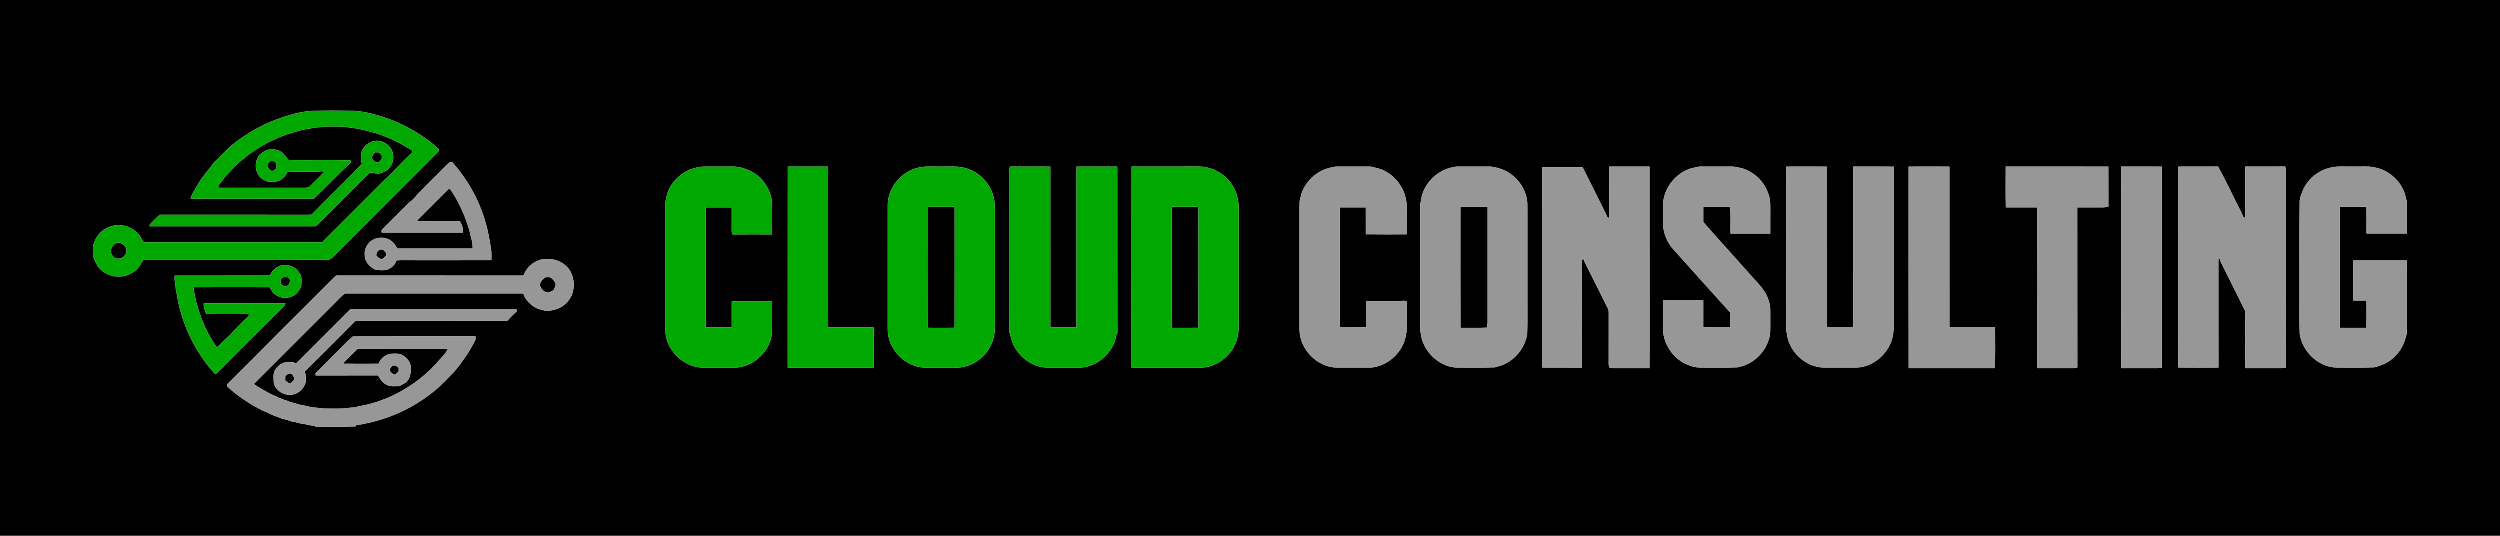 <?xml version="1.0" encoding="UTF-8" ?>
<!DOCTYPE svg PUBLIC "-//W3C//DTD SVG 1.1//EN" "http://www.w3.org/Graphics/SVG/1.1/DTD/svg11.dtd">
<svg width="2800pt" height="600pt" viewBox="0 0 2800 600" version="1.1" xmlns="http://www.w3.org/2000/svg">
<g id="#000000ff">
<path fill="#000000" opacity="1.00" d=" M 0.00 0.00 L 2800.00 0.00 L 2800.00 600.00 L 0.00 600.00 L 0.00 0.00 M 308.38 134.32 C 292.52 140.44 277.59 148.90 264.08 159.20 C 255.08 166.07 247.45 174.47 239.46 182.44 C 233.70 190.28 226.95 197.42 222.06 205.89 C 218.96 211.27 215.42 216.49 213.40 222.41 C 219.25 222.69 225.10 222.52 230.95 222.56 C 271.15 222.50 311.34 222.63 351.54 222.47 C 365.41 209.14 378.68 195.20 392.67 181.99 C 392.65 181.38 392.62 180.16 392.60 179.56 C 369.48 178.89 346.33 179.62 323.22 179.21 C 320.02 176.38 318.34 171.85 314.32 169.83 C 310.00 166.92 304.58 167.25 299.66 167.77 C 295.40 169.67 290.74 172.07 288.79 176.59 C 285.78 182.04 285.77 188.97 288.72 194.45 C 290.65 198.86 295.07 201.44 299.34 203.19 C 302.54 203.80 305.88 203.64 309.12 203.35 C 314.82 202.20 319.44 197.79 321.89 192.63 C 324.79 191.18 327.93 192.50 330.98 192.34 C 338.98 192.24 346.99 192.36 354.99 192.29 C 357.71 192.33 360.76 190.74 363.13 192.75 C 357.83 197.93 352.74 203.33 347.38 208.45 C 344.95 211.07 341.17 210.30 337.99 210.39 C 306.83 210.36 275.68 210.30 244.53 210.41 C 244.42 209.49 244.39 208.58 244.44 207.66 C 246.40 205.25 248.59 203.02 250.24 200.36 C 252.43 196.91 255.77 194.48 258.35 191.37 C 264.35 183.66 272.41 177.95 280.00 171.94 C 296.56 159.95 315.47 151.19 335.33 146.32 C 339.87 144.52 344.83 144.68 349.50 143.38 C 352.91 142.42 356.49 142.72 359.98 142.29 C 366.57 141.00 373.30 141.89 379.96 141.59 C 391.49 142.48 403.07 143.97 414.21 147.21 C 430.62 151.27 445.99 158.68 460.23 167.69 C 461.66 168.39 462.08 169.48 461.49 170.98 C 454.79 177.44 448.19 184.04 441.70 190.71 C 439.00 194.33 435.48 197.14 432.15 200.14 C 408.46 223.92 384.64 247.56 360.89 271.28 C 294.90 271.41 228.91 271.41 162.93 271.35 C 161.51 271.49 160.14 270.74 159.50 269.49 C 157.83 266.84 156.66 263.83 154.43 261.57 C 150.55 257.25 145.22 254.48 139.69 252.89 C 137.14 252.52 134.56 252.46 132.03 251.94 C 126.41 252.46 120.97 254.27 116.20 257.29 C 108.59 262.96 103.20 272.36 104.17 282.05 C 103.78 287.54 106.44 292.50 109.00 297.15 C 112.68 303.44 119.51 307.03 126.24 309.17 C 130.38 309.75 134.66 309.66 138.82 309.24 C 144.10 307.66 149.41 305.38 153.33 301.37 C 156.46 298.27 158.26 294.19 160.71 290.60 C 229.47 290.69 298.23 290.58 366.99 290.65 C 369.68 291.10 371.59 289.06 373.32 287.35 C 412.61 247.94 452.07 208.67 491.30 169.24 C 491.41 168.77 491.62 167.83 491.73 167.36 C 475.50 152.22 455.89 141.01 435.20 133.15 C 423.18 128.86 410.78 125.40 398.04 124.21 C 381.33 123.88 364.60 123.88 347.89 124.23 C 334.30 125.55 321.12 129.53 308.38 134.32 M 404.44 172.96 C 404.45 176.41 403.74 180.17 405.63 183.28 C 387.08 202.66 367.67 221.23 348.99 240.48 C 345.65 240.67 342.32 240.65 338.99 240.62 C 285.67 240.62 232.36 240.65 179.04 240.59 C 175.00 243.99 171.41 247.86 167.66 251.57 C 167.65 252.02 167.64 252.92 167.63 253.37 C 229.66 253.32 291.68 253.36 353.71 253.34 C 373.91 233.47 393.85 213.31 413.86 193.24 C 417.91 193.23 421.89 195.06 425.92 193.97 C 430.17 192.81 434.24 190.49 436.96 186.97 C 440.16 182.61 441.13 176.86 439.89 171.63 C 438.67 165.96 434.16 161.39 428.95 159.14 C 418.98 154.46 405.64 162.04 404.44 172.96 M 503.96 181.60 C 500.03 184.76 496.70 188.60 493.08 192.09 C 484.46 200.80 475.65 209.33 467.15 218.15 C 464.67 221.65 461.48 224.47 458.12 227.08 C 447.86 237.22 437.76 247.52 427.47 257.63 C 427.46 258.57 427.46 259.51 427.46 260.46 C 457.83 260.48 488.20 260.35 518.57 260.46 C 518.75 255.96 517.30 251.32 514.84 247.59 C 498.92 247.68 482.99 247.59 467.06 247.65 L 467.86 246.15 C 479.49 234.68 491.05 223.10 502.55 211.48 C 502.94 211.50 503.70 211.53 504.08 211.55 C 513.54 225.04 520.29 240.29 525.17 255.98 C 525.90 258.26 526.40 260.60 526.86 262.95 C 528.31 267.92 529.68 273.09 529.41 278.32 C 501.26 278.39 473.12 278.41 444.97 278.33 C 442.24 273.45 438.28 268.45 432.58 267.08 C 426.08 265.11 418.52 266.80 413.66 271.60 C 410.40 275.23 408.13 280.00 408.55 284.97 C 408.17 292.43 413.76 298.88 420.19 301.84 C 425.06 302.87 430.44 303.07 435.19 301.33 C 439.22 299.43 442.71 295.95 443.95 291.59 C 448.62 291.04 453.32 291.39 458.00 291.31 C 488.76 291.28 519.52 291.41 550.27 291.27 C 550.32 288.18 550.47 285.08 550.29 282.00 C 548.63 269.87 546.53 257.75 542.85 246.05 C 535.64 222.18 522.90 200.01 506.26 181.46 C 505.68 181.50 504.54 181.57 503.96 181.60 M 760.04 197.95 C 750.79 206.20 744.69 218.49 745.32 231.03 C 745.31 276.69 745.31 322.35 745.32 368.00 C 744.32 390.92 765.19 411.79 787.96 411.67 C 799.98 411.64 812.00 411.72 824.01 411.63 C 844.37 410.55 862.44 393.32 864.53 373.06 C 864.81 361.14 864.59 349.22 864.66 337.30 C 849.63 337.42 834.61 337.16 819.59 337.43 C 819.65 347.19 819.62 356.94 819.62 366.69 C 809.85 366.67 800.09 366.68 790.32 366.68 C 790.32 321.85 790.36 277.03 790.30 232.20 C 800.07 232.20 809.84 232.23 819.61 232.18 C 819.64 241.13 819.63 250.09 819.59 259.04 C 819.54 260.31 819.88 261.47 820.61 262.53 C 835.26 262.29 849.92 262.42 864.58 262.46 C 864.77 252.63 864.61 242.78 864.66 232.95 C 865.41 221.73 861.25 210.53 853.97 202.06 C 846.02 192.79 834.09 187.34 821.98 186.58 C 810.97 186.56 799.97 186.61 788.97 186.56 C 778.43 186.99 767.93 190.86 760.04 197.95 M 882.42 186.57 C 882.24 261.59 882.44 336.62 882.31 411.64 C 914.41 411.68 946.50 411.69 978.60 411.64 C 978.45 396.65 978.73 381.66 978.45 366.68 C 961.43 366.67 944.41 366.69 927.39 366.67 C 927.39 306.66 927.44 246.65 927.36 186.64 C 912.38 186.50 897.40 186.64 882.42 186.57 M 1032.73 187.06 C 1012.14 189.53 994.84 208.14 994.34 228.93 C 994.27 275.28 994.31 321.63 994.31 367.98 C 993.71 391.08 1014.80 412.48 1038.01 411.67 C 1048.33 411.66 1058.66 411.66 1068.99 411.67 C 1085.48 412.49 1101.65 402.48 1109.07 387.86 C 1113.49 379.69 1114.55 370.20 1114.33 361.05 C 1114.32 321.05 1114.33 281.05 1114.33 241.05 C 1114.52 231.76 1114.21 222.10 1110.30 213.49 C 1105.50 202.19 1095.74 193.20 1084.15 189.21 C 1073.52 185.26 1062.07 186.92 1051.00 186.58 C 1044.91 186.81 1038.76 186.06 1032.73 187.06 M 1130.74 188.12 C 1130.58 250.04 1130.97 311.98 1130.54 373.89 C 1130.78 373.04 1131.04 372.21 1131.31 371.37 C 1132.51 392.32 1151.03 410.57 1171.95 411.63 C 1181.95 411.72 1191.96 411.63 1201.97 411.67 C 1207.03 411.61 1212.20 412.00 1217.14 410.59 C 1235.00 406.30 1249.53 389.98 1250.64 371.48 C 1250.87 372.29 1251.12 373.11 1251.39 373.93 C 1251.16 311.51 1251.39 249.09 1251.28 186.67 C 1236.08 186.51 1220.87 186.55 1205.68 186.65 C 1205.65 246.66 1205.68 306.67 1205.66 366.68 C 1195.87 366.68 1186.09 366.68 1176.31 366.68 C 1176.30 306.68 1176.36 246.67 1176.28 186.66 C 1162.17 186.46 1148.05 186.67 1133.94 186.55 C 1132.72 186.56 1130.60 186.30 1130.74 188.12 M 1267.43 186.57 C 1267.26 261.60 1267.47 336.62 1267.33 411.65 C 1292.22 411.69 1317.12 411.65 1342.01 411.67 C 1358.75 412.53 1375.13 402.18 1382.41 387.23 C 1386.22 379.79 1387.57 371.30 1387.34 363.00 C 1387.31 322.32 1387.34 281.64 1387.33 240.95 C 1387.68 231.18 1387.18 221.02 1382.68 212.13 C 1375.64 196.58 1358.92 186.49 1341.99 186.55 C 1317.13 186.61 1292.28 186.58 1267.43 186.57 M 1457.68 216.86 C 1457.57 217.40 1457.35 218.49 1457.24 219.03 C 1455.75 222.83 1455.43 226.98 1455.46 231.02 C 1455.47 273.67 1455.46 316.32 1455.46 358.97 C 1455.59 365.86 1454.80 372.95 1457.11 379.59 C 1462.16 398.13 1480.59 412.50 1499.99 411.67 C 1511.32 411.65 1522.66 411.71 1534.00 411.64 C 1537.08 411.71 1540.10 410.97 1543.07 410.21 C 1559.44 405.51 1572.63 390.87 1574.79 373.87 C 1575.19 372.60 1575.40 371.29 1575.42 369.96 C 1575.46 359.18 1575.38 348.40 1575.46 337.62 C 1574.31 337.34 1573.17 337.06 1572.06 336.79 C 1570.72 337.14 1569.39 337.32 1568.06 337.35 C 1555.48 337.30 1542.91 337.32 1530.35 337.34 C 1530.41 347.08 1530.31 356.82 1530.42 366.56 C 1520.43 366.80 1510.45 366.65 1500.47 366.64 C 1500.49 321.84 1500.53 277.04 1500.45 232.25 C 1510.22 232.14 1520.00 232.25 1529.78 232.19 C 1529.78 242.22 1529.74 252.24 1529.79 262.27 C 1544.98 262.56 1560.18 262.38 1575.37 262.37 C 1575.51 251.91 1575.38 241.45 1575.44 230.99 C 1575.22 213.23 1563.64 196.37 1547.15 189.77 C 1544.08 188.74 1540.97 187.85 1537.80 187.27 C 1535.28 186.38 1532.59 186.61 1530.00 186.57 C 1520.01 186.59 1510.03 186.59 1500.05 186.57 C 1497.73 186.59 1495.36 186.43 1493.18 187.28 C 1477.00 189.50 1463.00 201.49 1457.68 216.86 M 1625.08 187.78 C 1607.39 192.05 1592.97 207.92 1591.29 226.16 C 1590.25 228.63 1590.68 231.36 1590.62 233.97 C 1590.62 277.64 1590.63 321.32 1590.61 365.00 C 1590.66 367.61 1590.30 370.33 1591.27 372.84 C 1593.00 390.18 1606.29 405.26 1622.84 410.26 C 1626.49 411.14 1630.20 411.86 1633.99 411.66 C 1647.38 411.50 1660.79 412.04 1674.16 411.34 C 1677.75 410.23 1681.48 409.52 1684.87 407.79 C 1696.69 402.43 1705.78 391.61 1709.27 379.13 C 1709.53 377.77 1709.86 376.42 1710.30 375.11 C 1711.02 360.09 1710.44 345.03 1710.63 330.00 C 1710.63 298.99 1710.62 267.99 1710.63 236.99 C 1710.56 231.23 1711.02 225.36 1709.30 219.77 C 1704.95 202.98 1690.06 189.55 1672.84 187.27 C 1671.26 186.70 1669.60 186.55 1667.98 186.58 C 1656.99 186.58 1646.01 186.60 1635.03 186.57 C 1632.72 186.59 1630.35 186.45 1628.19 187.33 C 1627.13 187.48 1626.10 187.63 1625.08 187.78 M 1802.44 186.58 C 1802.36 205.74 1802.31 224.89 1802.47 244.05 C 1799.28 244.15 1799.42 240.68 1798.14 238.69 C 1789.55 221.53 1781.08 204.31 1772.40 187.20 C 1757.39 187.20 1742.39 187.12 1727.39 187.24 C 1727.50 262.03 1727.47 336.83 1727.41 411.62 C 1742.18 411.75 1756.95 411.60 1771.73 411.70 C 1771.87 370.44 1771.48 329.16 1771.92 287.91 C 1772.07 288.61 1772.36 289.99 1772.51 290.68 C 1772.93 290.63 1773.77 290.53 1774.19 290.48 C 1774.30 291.12 1774.52 292.40 1774.62 293.04 C 1783.61 310.66 1792.27 328.46 1801.19 346.13 C 1801.85 347.63 1801.74 349.32 1801.82 350.94 C 1801.75 367.96 1801.81 384.98 1801.79 402.00 C 1801.80 405.18 1801.47 408.43 1802.39 411.53 C 1803.90 411.89 1805.41 412.29 1807.03 412.27 C 1820.46 412.23 1833.89 412.27 1847.33 412.24 C 1847.62 394.83 1847.36 377.40 1847.45 359.98 C 1847.42 302.19 1847.50 244.41 1847.41 186.62 C 1832.42 186.53 1817.43 186.61 1802.44 186.58 M 1893.72 188.74 C 1876.06 194.26 1862.99 211.52 1862.54 230.02 C 1862.55 236.68 1862.55 243.34 1862.54 250.01 C 1862.57 252.28 1862.35 254.65 1863.27 256.80 C 1864.75 265.49 1868.88 273.69 1874.96 280.07 C 1895.80 303.33 1916.66 326.57 1937.64 349.71 C 1937.61 355.37 1937.62 361.03 1937.63 366.69 C 1927.61 366.61 1917.58 366.79 1907.57 366.59 C 1907.60 356.55 1907.58 346.50 1907.59 336.46 C 1892.57 336.43 1877.56 336.39 1862.55 336.48 C 1862.54 347.33 1862.55 358.17 1862.54 369.02 C 1863.37 386.26 1874.70 402.87 1891.11 408.80 C 1896.40 411.19 1902.26 411.88 1908.02 411.67 C 1920.72 411.49 1933.45 412.05 1946.15 411.33 C 1948.01 410.76 1949.93 410.31 1951.86 409.81 C 1967.45 404.99 1979.25 391.06 1982.30 375.14 C 1982.91 368.45 1982.56 361.73 1982.67 355.03 C 1982.54 349.32 1983.17 343.45 1981.24 337.95 C 1978.63 327.56 1971.20 319.50 1964.03 311.95 C 1945.33 290.76 1926.20 269.96 1907.61 248.69 C 1907.57 243.00 1907.55 237.31 1907.63 231.62 C 1917.54 231.52 1927.46 231.64 1937.38 231.55 C 1939.15 241.42 1937.73 251.57 1938.23 261.55 C 1953.03 261.50 1967.83 261.51 1982.64 261.55 C 1982.69 255.06 1982.64 248.57 1982.66 242.08 C 1982.52 233.04 1983.61 223.62 1979.77 215.13 C 1975.20 202.65 1964.50 193.05 1952.03 188.77 C 1947.42 187.75 1942.80 186.35 1938.05 186.56 C 1928.36 186.60 1918.67 186.58 1908.99 186.58 C 1906.04 186.61 1903.02 186.34 1900.19 187.25 C 1898.01 187.69 1895.86 188.20 1893.72 188.74 M 2000.65 186.65 C 2000.60 246.09 2000.65 305.53 2000.62 364.98 C 2000.66 367.60 2000.30 370.33 2001.25 372.85 C 2003.13 393.30 2021.54 410.78 2042.06 411.64 C 2054.70 411.68 2067.35 411.71 2079.99 411.62 C 2101.45 410.40 2120.01 391.17 2120.67 369.72 C 2121.76 365.92 2120.98 361.92 2121.21 358.03 C 2121.21 300.93 2121.23 243.83 2121.20 186.74 C 2105.99 186.40 2090.77 186.65 2075.56 186.61 C 2075.52 246.63 2075.55 306.65 2075.55 366.67 C 2065.78 366.70 2056.02 366.64 2046.26 366.70 C 2046.24 306.70 2046.26 246.70 2046.25 186.71 C 2031.05 186.46 2015.84 186.58 2000.65 186.65 M 2137.70 186.67 C 2137.70 261.85 2137.58 337.03 2137.76 412.21 C 2169.95 412.31 2202.15 412.23 2234.35 412.24 C 2234.60 397.07 2234.50 381.88 2234.41 366.70 C 2217.37 366.66 2200.34 366.66 2183.31 366.70 C 2183.30 306.69 2183.32 246.68 2183.30 186.67 C 2168.10 186.52 2152.90 186.53 2137.70 186.67 M 2246.49 186.56 C 2246.47 201.78 2246.14 217.02 2246.66 232.22 C 2258.27 232.21 2269.89 232.16 2281.52 232.25 C 2281.50 292.26 2281.29 352.27 2281.62 412.27 C 2295.07 412.23 2308.53 412.24 2321.99 412.27 C 2323.52 412.34 2325.10 412.05 2326.56 411.43 C 2326.38 351.70 2326.60 291.97 2326.45 232.25 C 2332.95 232.15 2339.46 232.23 2345.98 232.21 C 2351.09 231.99 2356.37 232.88 2361.34 231.26 C 2361.24 216.40 2361.35 201.54 2361.29 186.68 C 2323.02 186.43 2284.75 186.68 2246.49 186.56 M 2375.66 186.62 C 2375.66 261.83 2375.52 337.03 2375.72 412.24 C 2390.87 412.23 2406.02 412.34 2421.17 412.18 C 2421.25 337.02 2421.18 261.86 2421.20 186.70 C 2406.02 186.45 2390.83 186.60 2375.66 186.62 M 2439.68 186.64 C 2439.59 261.61 2439.74 336.59 2439.60 411.56 C 2454.59 411.78 2469.59 411.65 2484.59 411.63 C 2484.52 370.87 2484.61 330.11 2484.54 289.36 C 2484.96 289.47 2485.78 289.68 2486.19 289.79 C 2486.32 290.35 2486.57 291.49 2486.69 292.05 C 2495.87 310.69 2505.29 329.22 2514.42 347.87 C 2514.95 369.30 2514.35 390.78 2514.71 412.23 C 2529.86 412.23 2545.02 412.33 2560.18 412.18 C 2560.30 341.80 2560.20 271.43 2560.23 201.05 C 2560.01 196.22 2560.86 191.24 2559.39 186.54 C 2544.47 186.66 2529.55 186.50 2514.63 186.62 C 2514.66 205.78 2514.48 224.93 2514.73 244.09 C 2511.54 243.72 2511.57 239.99 2510.19 237.84 C 2501.37 220.82 2493.47 203.28 2484.18 186.55 C 2469.34 186.67 2454.51 186.48 2439.68 186.64 M 2589.11 199.02 C 2583.19 204.70 2579.17 212.11 2576.70 219.87 C 2576.47 221.55 2576.29 223.25 2575.69 224.84 C 2575.12 259.55 2575.60 294.28 2575.44 329.01 C 2575.63 344.00 2575.05 359.02 2575.76 374.00 C 2578.77 393.95 2596.57 411.05 2617.00 411.64 C 2631.05 411.51 2645.13 412.06 2659.17 411.32 C 2667.68 409.33 2676.00 405.54 2682.13 399.15 C 2688.72 393.01 2692.93 384.65 2694.78 375.89 C 2696.19 373.18 2695.40 369.95 2695.71 367.02 C 2695.61 341.91 2695.95 316.79 2695.54 291.69 C 2675.57 291.77 2655.61 291.67 2635.65 291.74 C 2635.40 306.67 2635.66 321.61 2635.52 336.55 C 2640.49 336.66 2645.47 336.59 2650.46 336.61 C 2650.52 346.83 2650.66 357.06 2650.38 367.29 C 2640.47 367.27 2630.56 367.28 2620.65 367.28 C 2620.38 322.05 2620.54 276.81 2620.58 231.58 C 2630.53 231.59 2640.50 231.57 2650.46 231.59 C 2650.60 241.55 2650.49 251.52 2650.51 261.48 C 2665.58 261.57 2680.64 261.50 2695.72 261.52 C 2695.61 249.27 2695.97 237.00 2695.48 224.75 C 2694.06 222.34 2694.31 219.35 2693.24 216.79 C 2688.02 201.42 2673.95 189.46 2657.82 187.29 C 2650.69 185.76 2643.23 186.96 2635.98 186.58 C 2628.39 186.97 2620.62 185.76 2613.18 187.28 C 2604.17 188.50 2595.77 192.92 2589.11 199.02 M 602.09 292.21 C 594.72 295.07 589.09 301.29 586.39 308.66 C 516.50 308.57 446.60 308.70 376.70 308.60 C 374.42 310.38 372.39 312.45 370.38 314.53 C 351.38 333.47 332.51 352.54 313.41 371.37 C 293.85 391.16 274.23 410.93 254.42 430.49 C 254.42 431.01 254.42 432.06 254.42 432.59 C 265.92 443.44 279.34 452.12 293.32 459.43 C 299.50 461.60 305.01 465.24 311.35 467.01 C 316.34 469.62 322.12 469.78 327.16 472.22 C 331.26 472.19 334.92 474.35 338.98 474.53 C 340.27 474.65 341.53 474.90 342.78 475.30 C 346.27 476.02 349.77 476.96 353.38 476.75 L 353.18 477.79 C 368.33 477.97 383.50 478.23 398.63 477.47 L 398.09 476.41 C 400.88 475.16 404.04 475.84 406.87 474.75 C 438.32 468.87 468.20 454.43 492.01 433.00 C 497.70 427.32 503.51 421.75 509.01 415.89 C 517.86 405.17 525.92 393.67 532.04 381.16 C 532.93 379.81 532.49 378.17 532.49 376.67 C 486.76 376.81 441.01 376.51 395.29 376.82 C 387.03 383.64 380.00 391.86 372.22 399.24 C 365.86 405.34 359.95 411.94 353.53 417.97 C 353.52 418.79 353.51 419.61 353.51 420.44 C 376.80 420.41 400.11 420.46 423.42 420.38 C 425.84 425.02 429.26 429.68 434.40 431.46 C 438.46 433.25 443.02 432.19 447.31 432.43 C 450.12 430.52 453.66 429.61 455.85 426.88 C 457.45 425.19 458.47 423.07 459.15 420.87 C 459.79 416.74 461.22 412.40 459.48 408.33 C 457.98 402.73 453.23 398.51 447.91 396.59 C 444.30 395.94 440.58 396.03 436.96 396.43 C 431.00 397.48 426.21 401.88 424.04 407.45 C 410.72 407.56 397.39 407.63 384.07 407.41 C 386.36 403.98 389.76 401.53 392.50 398.49 C 395.33 395.89 397.72 392.79 400.83 390.52 C 434.50 390.36 468.19 390.48 501.86 390.46 C 498.74 397.32 492.50 402.09 487.94 407.99 C 473.16 423.87 455.05 436.56 435.18 445.24 C 430.07 447.05 425.15 449.41 419.92 450.83 C 417.63 451.71 415.21 452.16 412.84 452.75 C 408.00 454.43 402.73 454.35 397.97 456.27 C 394.64 456.44 391.30 456.59 388.03 457.35 C 380.05 457.95 372.03 457.67 364.04 457.63 C 359.21 457.76 354.56 456.20 349.73 456.34 C 344.62 455.34 339.66 453.76 334.51 453.05 C 330.25 451.30 325.59 450.84 321.43 448.85 C 315.09 447.26 309.38 443.91 303.33 441.48 C 296.88 437.81 290.17 434.52 284.16 430.11 C 315.02 399.30 345.83 368.44 376.67 337.61 C 379.80 334.49 382.77 331.16 386.38 328.57 C 453.01 328.58 519.63 328.56 586.25 328.58 C 587.41 334.27 591.85 338.31 595.97 342.03 C 599.19 344.42 602.88 346.45 606.95 346.80 C 608.31 347.31 609.69 347.77 611.07 348.25 C 614.42 348.39 617.70 347.56 620.95 346.86 C 631.27 344.47 640.24 335.53 641.88 324.95 C 643.41 319.00 642.33 312.63 640.21 306.96 C 636.70 297.84 627.56 291.72 618.10 290.41 C 612.74 290.51 607.01 289.51 602.09 292.21 M 313.67 297.86 C 308.43 299.52 304.60 303.86 302.18 308.63 C 266.69 308.86 231.20 308.59 195.72 308.73 C 195.63 310.79 195.44 312.87 195.88 314.90 C 196.91 319.48 196.44 324.28 197.96 328.78 C 203.05 361.93 218.10 393.58 240.59 418.45 C 241.03 418.44 241.90 418.43 242.34 418.42 C 267.48 392.86 293.09 367.76 318.39 342.35 C 319.23 341.65 319.44 340.57 319.69 339.57 C 289.24 339.49 258.78 339.56 228.32 339.55 C 227.76 343.77 229.69 347.58 230.88 351.49 C 246.80 351.91 262.75 351.58 278.69 351.60 C 278.64 352.49 278.60 353.40 278.56 354.30 C 273.81 357.90 270.02 362.57 265.67 366.62 C 261.62 370.31 258.65 375.06 254.22 378.36 C 250.07 381.58 247.08 386.04 242.81 389.12 C 228.59 369.17 220.07 345.62 216.39 321.52 C 244.95 321.38 273.52 321.43 302.08 321.50 C 303.50 323.84 304.62 326.43 306.57 328.40 C 311.82 333.15 319.81 335.10 326.41 332.08 C 331.88 330.20 335.71 325.24 337.33 319.84 C 337.62 315.29 338.30 310.22 335.61 306.22 C 331.40 298.86 321.70 294.76 313.67 297.86 M 392.25 346.54 C 372.21 366.47 352.24 386.47 332.28 406.49 C 331.38 406.54 330.49 406.60 329.60 406.67 C 329.49 406.40 329.26 405.85 329.15 405.58 C 325.02 405.71 320.75 405.11 316.81 406.68 C 313.49 408.03 310.86 410.62 308.75 413.45 C 305.43 417.98 306.50 423.90 306.74 429.13 C 309.13 438.32 319.70 444.16 328.81 441.61 C 335.40 440.02 340.57 434.58 342.33 428.09 C 342.75 424.00 342.55 419.90 341.32 415.96 C 360.27 397.26 379.08 378.38 397.85 359.47 C 454.58 359.32 511.32 359.57 568.06 359.35 C 571.38 355.77 574.67 352.11 578.47 349.03 C 578.55 348.18 578.64 347.33 578.73 346.49 C 516.57 346.58 454.41 346.48 392.25 346.54 Z" />
<path fill="#000000" opacity="1.00" d=" M 419.91 170.54 C 421.32 170.53 422.73 170.52 424.15 170.51 C 425.28 171.63 426.42 172.74 427.58 173.83 C 427.63 175.32 427.87 176.83 427.54 178.31 C 426.58 179.55 425.37 180.56 424.25 181.65 C 420.77 182.51 417.72 180.16 416.42 177.05 C 416.27 174.38 418.51 172.54 419.91 170.54 Z" />
<path fill="#000000" opacity="1.00" d=" M 299.45 183.81 C 300.55 182.64 301.65 181.47 302.76 180.31 C 304.20 180.33 305.65 180.36 307.10 180.39 C 307.93 181.14 308.77 181.89 309.62 182.63 C 310.09 185.67 310.15 189.56 306.74 190.90 C 303.58 192.86 301.20 189.24 299.41 187.16 C 299.42 186.32 299.44 184.65 299.45 183.81 Z" />
<path fill="#000000" opacity="1.00" d=" M 1038.70 231.67 C 1048.88 231.53 1059.07 231.51 1069.26 231.68 C 1069.29 276.86 1069.36 322.04 1069.22 367.21 C 1059.06 367.33 1048.90 367.31 1038.75 367.23 C 1038.57 322.04 1038.67 276.85 1038.70 231.67 Z" />
<path fill="#000000" opacity="1.00" d=" M 1312.46 231.56 C 1322.39 231.66 1332.33 231.46 1342.28 231.67 C 1342.31 276.85 1342.41 322.04 1342.23 367.22 C 1332.33 367.36 1322.44 367.23 1312.54 367.29 C 1312.13 343.55 1312.48 319.79 1312.37 296.04 C 1312.43 274.55 1312.25 253.05 1312.46 231.56 Z" />
<path fill="#000000" opacity="1.00" d=" M 1635.62 231.61 C 1645.80 231.64 1655.99 231.40 1666.17 231.74 C 1666.19 273.15 1666.17 314.56 1666.18 355.97 C 1666.12 359.65 1666.52 363.55 1665.10 367.03 C 1655.36 367.63 1645.48 367.11 1635.69 367.26 C 1635.46 322.05 1635.60 276.83 1635.62 231.61 Z" />
<path fill="#000000" opacity="1.00" d=" M 131.19 271.89 C 133.41 270.81 135.67 272.37 137.46 273.59 C 139.44 275.17 141.87 277.11 141.70 279.93 C 142.31 283.99 139.14 287.30 136.01 289.34 C 132.32 290.31 127.76 289.74 125.73 286.12 C 121.88 280.99 125.38 273.59 131.19 271.89 Z" />
<path fill="#000000" opacity="1.00" d=" M 421.39 286.38 C 421.02 283.02 423.50 279.39 427.05 279.35 C 429.62 278.94 430.81 281.70 432.39 283.18 C 432.37 284.18 432.37 285.18 432.38 286.18 C 430.98 288.11 429.21 289.72 427.00 290.65 C 424.90 289.54 423.02 288.10 421.39 286.38 Z" />
<path fill="#000000" opacity="1.00" d=" M 314.33 313.95 C 314.53 309.92 319.22 309.93 322.21 310.34 C 323.00 311.19 323.81 312.04 324.63 312.89 C 325.32 316.09 324.08 318.98 321.19 320.54 C 320.34 320.56 318.63 320.61 317.78 320.63 C 315.60 319.04 313.50 316.91 314.33 313.95 Z" />
<path fill="#000000" opacity="1.00" d=" M 604.69 320.07 C 604.26 315.89 607.70 312.65 610.83 310.45 C 613.03 310.53 615.72 309.65 617.52 311.37 C 619.43 312.90 621.08 314.84 622.11 317.08 C 623.11 319.94 621.13 322.53 620.02 325.02 C 617.37 326.64 614.34 328.40 611.13 327.30 C 608.14 325.91 605.80 323.15 604.69 320.07 Z" />
<path fill="#000000" opacity="1.00" d=" M 436.34 415.46 C 436.20 412.87 437.95 410.98 439.66 409.29 C 440.54 409.31 442.29 409.33 443.17 409.34 C 444.30 410.20 445.43 411.05 446.58 411.90 C 446.57 413.26 446.55 414.62 446.52 415.99 C 445.22 417.07 444.05 418.29 443.02 419.64 C 440.01 419.90 438.23 417.30 436.34 415.46 Z" />
<path fill="#000000" opacity="1.00" d=" M 319.47 420.96 C 321.34 419.08 323.67 417.81 326.41 418.38 C 328.07 420.40 330.03 422.50 329.61 425.35 C 328.11 426.80 326.64 428.27 325.18 429.76 C 322.88 429.23 321.12 427.62 319.36 426.16 C 319.37 424.42 319.40 422.69 319.47 420.96 Z" />
</g>
<g id="#00a800ff">
<path fill="#00a800" opacity="1.00" d=" M 308.38 134.32 C 321.12 129.53 334.30 125.55 347.89 124.23 C 364.60 123.88 381.33 123.88 398.04 124.21 C 410.78 125.40 423.18 128.86 435.20 133.15 C 455.89 141.01 475.50 152.22 491.73 167.36 C 491.62 167.83 491.41 168.77 491.30 169.24 C 452.07 208.67 412.61 247.94 373.32 287.35 C 371.59 289.06 369.68 291.10 366.99 290.65 C 298.23 290.58 229.47 290.69 160.71 290.60 C 158.26 294.19 156.46 298.27 153.33 301.37 C 149.41 305.38 144.10 307.66 138.82 309.24 C 134.66 309.66 130.38 309.75 126.24 309.17 C 119.51 307.03 112.68 303.44 109.00 297.15 C 106.44 292.50 103.78 287.54 104.17 282.05 C 103.20 272.36 108.59 262.96 116.20 257.29 C 120.97 254.27 126.41 252.46 132.03 251.94 C 134.56 252.46 137.14 252.52 139.69 252.89 C 145.22 254.48 150.55 257.25 154.43 261.57 C 156.66 263.83 157.83 266.84 159.50 269.49 C 160.14 270.74 161.51 271.49 162.93 271.35 C 228.91 271.41 294.90 271.41 360.89 271.28 C 384.64 247.56 408.46 223.92 432.15 200.14 C 435.48 197.14 439.00 194.33 441.70 190.71 C 448.19 184.04 454.79 177.44 461.49 170.98 C 462.08 169.48 461.66 168.39 460.23 167.69 C 445.99 158.68 430.62 151.27 414.21 147.21 C 403.07 143.97 391.49 142.48 379.96 141.59 C 373.30 141.89 366.57 141.00 359.98 142.29 C 356.49 142.72 352.91 142.42 349.50 143.38 C 344.83 144.68 339.87 144.52 335.33 146.32 C 315.47 151.19 296.56 159.95 280.00 171.94 C 272.41 177.95 264.35 183.66 258.35 191.37 C 255.77 194.48 252.43 196.91 250.24 200.36 C 248.59 203.02 246.40 205.25 244.44 207.66 C 244.39 208.58 244.42 209.49 244.53 210.41 C 275.68 210.30 306.83 210.36 337.99 210.39 C 341.17 210.30 344.95 211.07 347.38 208.45 C 352.74 203.33 357.83 197.93 363.13 192.75 C 360.76 190.74 357.71 192.33 354.99 192.29 C 346.99 192.36 338.98 192.24 330.98 192.34 C 327.93 192.50 324.79 191.18 321.89 192.63 C 319.44 197.79 314.82 202.20 309.12 203.35 C 305.88 203.64 302.54 203.80 299.34 203.19 C 295.07 201.44 290.65 198.86 288.72 194.45 C 285.77 188.97 285.78 182.04 288.79 176.59 C 290.74 172.07 295.40 169.67 299.66 167.77 C 304.58 167.25 310.00 166.92 314.32 169.83 C 318.34 171.85 320.02 176.38 323.22 179.21 C 346.33 179.62 369.48 178.89 392.60 179.56 C 392.62 180.16 392.65 181.38 392.67 181.99 C 378.68 195.20 365.41 209.14 351.54 222.47 C 311.34 222.63 271.15 222.50 230.95 222.56 C 225.10 222.52 219.25 222.69 213.40 222.41 C 215.42 216.49 218.96 211.27 222.06 205.89 C 226.95 197.42 233.70 190.28 239.46 182.44 C 247.45 174.47 255.08 166.07 264.08 159.20 C 277.59 148.90 292.52 140.44 308.38 134.32 M 299.45 183.81 C 299.44 184.65 299.42 186.32 299.41 187.16 C 301.20 189.24 303.58 192.86 306.74 190.90 C 310.15 189.56 310.09 185.67 309.62 182.63 C 308.77 181.89 307.93 181.14 307.10 180.39 C 305.65 180.36 304.20 180.33 302.76 180.31 C 301.65 181.47 300.55 182.64 299.45 183.81 M 131.19 271.89 C 125.38 273.59 121.88 280.99 125.73 286.12 C 127.76 289.74 132.32 290.31 136.01 289.34 C 139.14 287.30 142.31 283.99 141.70 279.93 C 141.87 277.11 139.44 275.17 137.46 273.59 C 135.67 272.37 133.41 270.81 131.19 271.89 Z" />
<path fill="#00a800" opacity="1.00" d=" M 404.44 172.96 C 405.64 162.04 418.98 154.46 428.95 159.14 C 434.16 161.39 438.67 165.96 439.89 171.63 C 441.13 176.86 440.16 182.61 436.96 186.97 C 434.24 190.49 430.17 192.81 425.92 193.97 C 421.89 195.06 417.91 193.23 413.86 193.24 C 393.85 213.31 373.91 233.47 353.71 253.34 C 291.68 253.36 229.66 253.32 167.63 253.37 C 167.64 252.92 167.65 252.02 167.66 251.57 C 171.41 247.86 175.00 243.99 179.04 240.59 C 232.36 240.65 285.67 240.62 338.99 240.62 C 342.32 240.65 345.65 240.67 348.99 240.48 C 367.67 221.23 387.08 202.66 405.63 183.28 C 403.74 180.17 404.45 176.41 404.44 172.96 M 419.91 170.54 C 418.51 172.54 416.27 174.38 416.42 177.05 C 417.72 180.16 420.77 182.51 424.25 181.65 C 425.37 180.56 426.58 179.55 427.54 178.31 C 427.87 176.83 427.63 175.32 427.58 173.83 C 426.42 172.74 425.28 171.63 424.15 170.51 C 422.73 170.52 421.32 170.53 419.91 170.54 Z" />
<path fill="#00a800" opacity="1.00" d=" M 760.04 197.95 C 767.93 190.86 778.43 186.99 788.97 186.56 C 799.97 186.61 810.97 186.56 821.98 186.58 C 834.09 187.34 846.02 192.79 853.97 202.06 C 861.25 210.53 865.41 221.73 864.66 232.95 C 864.61 242.78 864.77 252.63 864.58 262.46 C 849.92 262.42 835.26 262.29 820.61 262.53 C 819.88 261.47 819.54 260.31 819.59 259.04 C 819.63 250.09 819.64 241.13 819.61 232.18 C 809.84 232.23 800.07 232.20 790.30 232.20 C 790.36 277.03 790.32 321.85 790.32 366.68 C 800.09 366.68 809.85 366.67 819.62 366.69 C 819.62 356.94 819.65 347.19 819.59 337.43 C 834.61 337.16 849.63 337.42 864.66 337.30 C 864.59 349.22 864.81 361.14 864.53 373.06 C 862.44 393.32 844.37 410.55 824.01 411.63 C 812.00 411.72 799.98 411.64 787.96 411.67 C 765.19 411.79 744.32 390.92 745.32 368.00 C 745.31 322.35 745.31 276.69 745.32 231.03 C 744.69 218.49 750.79 206.20 760.04 197.95 Z" />
<path fill="#00a800" opacity="1.00" d=" M 882.42 186.57 C 897.40 186.64 912.38 186.50 927.36 186.64 C 927.44 246.65 927.39 306.66 927.39 366.67 C 944.41 366.69 961.43 366.67 978.45 366.68 C 978.73 381.66 978.45 396.65 978.60 411.64 C 946.50 411.69 914.41 411.68 882.31 411.64 C 882.44 336.62 882.24 261.59 882.42 186.57 Z" />
<path fill="#00a800" opacity="1.00" d=" M 1032.73 187.06 C 1038.76 186.06 1044.91 186.81 1051.00 186.58 C 1062.07 186.92 1073.52 185.26 1084.15 189.21 C 1095.74 193.20 1105.50 202.19 1110.30 213.49 C 1114.21 222.10 1114.52 231.76 1114.33 241.05 C 1114.33 281.05 1114.32 321.05 1114.33 361.05 C 1114.55 370.20 1113.49 379.69 1109.07 387.86 C 1101.65 402.48 1085.48 412.49 1068.99 411.67 C 1058.66 411.66 1048.33 411.66 1038.01 411.67 C 1014.80 412.48 993.71 391.08 994.31 367.98 C 994.31 321.63 994.27 275.28 994.34 228.93 C 994.84 208.14 1012.14 189.53 1032.73 187.06 M 1038.70 231.67 C 1038.67 276.85 1038.57 322.04 1038.75 367.23 C 1048.90 367.31 1059.06 367.33 1069.22 367.21 C 1069.36 322.04 1069.29 276.86 1069.26 231.68 C 1059.07 231.51 1048.88 231.53 1038.70 231.67 Z" />
<path fill="#00a800" opacity="1.00" d=" M 1130.74 188.12 C 1130.60 186.30 1132.72 186.56 1133.94 186.55 C 1148.05 186.67 1162.17 186.46 1176.28 186.66 C 1176.36 246.67 1176.30 306.68 1176.31 366.68 C 1186.09 366.68 1195.87 366.68 1205.66 366.68 C 1205.68 306.67 1205.65 246.66 1205.68 186.65 C 1220.87 186.55 1236.08 186.51 1251.28 186.67 C 1251.39 249.09 1251.16 311.51 1251.39 373.93 C 1251.12 373.11 1250.87 372.29 1250.64 371.48 C 1249.53 389.98 1235.00 406.30 1217.14 410.59 C 1212.20 412.00 1207.03 411.61 1201.97 411.67 C 1191.96 411.63 1181.95 411.72 1171.95 411.63 C 1151.03 410.57 1132.51 392.32 1131.31 371.37 C 1131.04 372.21 1130.78 373.04 1130.54 373.89 C 1130.97 311.98 1130.58 250.04 1130.74 188.12 Z" />
<path fill="#00a800" opacity="1.00" d=" M 1267.43 186.57 C 1292.28 186.58 1317.13 186.61 1341.99 186.55 C 1358.92 186.49 1375.64 196.58 1382.68 212.13 C 1387.18 221.02 1387.68 231.18 1387.33 240.95 C 1387.34 281.64 1387.31 322.32 1387.34 363.00 C 1387.57 371.30 1386.22 379.79 1382.41 387.23 C 1375.13 402.18 1358.75 412.53 1342.01 411.67 C 1317.12 411.65 1292.22 411.69 1267.33 411.65 C 1267.47 336.62 1267.26 261.60 1267.43 186.57 M 1312.46 231.56 C 1312.25 253.05 1312.43 274.55 1312.37 296.04 C 1312.48 319.79 1312.13 343.55 1312.54 367.29 C 1322.44 367.23 1332.33 367.36 1342.23 367.22 C 1342.41 322.04 1342.31 276.85 1342.28 231.67 C 1332.33 231.46 1322.39 231.66 1312.46 231.56 Z" />
<path fill="#00a800" opacity="1.00" d=" M 313.67 297.86 C 321.70 294.76 331.40 298.86 335.61 306.22 C 338.30 310.22 337.62 315.29 337.33 319.84 C 335.71 325.24 331.88 330.20 326.41 332.08 C 319.81 335.10 311.82 333.15 306.57 328.40 C 304.62 326.43 303.50 323.84 302.08 321.50 C 273.52 321.43 244.95 321.38 216.39 321.52 C 220.07 345.62 228.59 369.17 242.81 389.12 C 247.08 386.04 250.07 381.58 254.22 378.36 C 258.65 375.06 261.62 370.31 265.67 366.62 C 270.02 362.57 273.81 357.90 278.56 354.30 C 278.60 353.40 278.64 352.49 278.69 351.60 C 262.75 351.58 246.80 351.91 230.88 351.49 C 229.69 347.58 227.76 343.77 228.32 339.55 C 258.78 339.56 289.24 339.49 319.69 339.57 C 319.44 340.57 319.23 341.65 318.39 342.35 C 293.09 367.76 267.48 392.86 242.34 418.42 C 241.90 418.43 241.03 418.44 240.59 418.45 C 218.10 393.58 203.05 361.93 197.96 328.78 C 196.44 324.28 196.91 319.48 195.88 314.90 C 195.44 312.87 195.63 310.79 195.72 308.73 C 231.20 308.59 266.69 308.86 302.18 308.63 C 304.60 303.86 308.43 299.52 313.67 297.86 M 314.33 313.95 C 313.50 316.91 315.60 319.04 317.78 320.63 C 318.63 320.61 320.34 320.56 321.19 320.54 C 324.08 318.98 325.32 316.09 324.63 312.89 C 323.81 312.04 323.00 311.19 322.21 310.34 C 319.22 309.93 314.53 309.92 314.33 313.95 Z" />
</g>
<g id="#979797ff">
<path fill="#979797" opacity="1.00" d=" M 503.96 181.60 C 504.54 181.57 505.68 181.50 506.26 181.46 C 522.90 200.01 535.64 222.18 542.85 246.05 C 546.53 257.75 548.63 269.87 550.29 282.00 C 550.47 285.08 550.32 288.18 550.27 291.27 C 519.52 291.41 488.76 291.28 458.00 291.31 C 453.32 291.39 448.62 291.04 443.95 291.59 C 442.71 295.95 439.22 299.43 435.19 301.33 C 430.44 303.07 425.06 302.87 420.19 301.84 C 413.76 298.88 408.17 292.43 408.55 284.97 C 408.13 280.00 410.40 275.23 413.66 271.60 C 418.52 266.80 426.08 265.11 432.58 267.08 C 438.28 268.45 442.24 273.45 444.97 278.33 C 473.12 278.41 501.26 278.39 529.41 278.32 C 529.68 273.09 528.31 267.92 526.86 262.95 C 526.40 260.60 525.90 258.26 525.17 255.98 C 520.29 240.29 513.54 225.04 504.08 211.55 C 503.70 211.53 502.94 211.50 502.55 211.48 C 491.05 223.10 479.49 234.68 467.86 246.15 L 467.06 247.65 C 482.99 247.59 498.92 247.68 514.84 247.59 C 517.30 251.32 518.75 255.96 518.57 260.46 C 488.20 260.35 457.83 260.48 427.46 260.46 C 427.46 259.51 427.46 258.57 427.47 257.63 C 437.76 247.52 447.86 237.22 458.12 227.08 C 461.48 224.47 464.67 221.65 467.15 218.15 C 475.65 209.33 484.46 200.80 493.08 192.09 C 496.70 188.60 500.03 184.76 503.96 181.60 M 421.39 286.38 C 423.02 288.10 424.90 289.54 427.00 290.65 C 429.21 289.72 430.98 288.11 432.38 286.18 C 432.37 285.18 432.37 284.18 432.39 283.18 C 430.81 281.70 429.62 278.94 427.05 279.35 C 423.50 279.39 421.02 283.02 421.39 286.38 Z" />
<path fill="#979797" opacity="1.00" d=" M 1457.68 216.86 C 1463.00 201.49 1477.00 189.50 1493.18 187.28 C 1495.36 186.43 1497.73 186.59 1500.05 186.57 C 1510.03 186.59 1520.01 186.59 1530.00 186.57 C 1532.59 186.61 1535.28 186.38 1537.80 187.27 C 1540.97 187.85 1544.08 188.74 1547.15 189.77 C 1563.64 196.37 1575.22 213.23 1575.44 230.99 C 1575.38 241.45 1575.51 251.91 1575.37 262.37 C 1560.18 262.38 1544.98 262.56 1529.79 262.27 C 1529.74 252.24 1529.78 242.22 1529.78 232.19 C 1520.00 232.25 1510.22 232.14 1500.45 232.25 C 1500.53 277.04 1500.49 321.84 1500.47 366.64 C 1510.45 366.65 1520.43 366.80 1530.42 366.56 C 1530.31 356.82 1530.41 347.08 1530.35 337.34 C 1542.91 337.32 1555.48 337.30 1568.06 337.35 C 1569.39 337.32 1570.72 337.14 1572.06 336.79 C 1573.17 337.06 1574.31 337.34 1575.46 337.62 C 1575.38 348.40 1575.46 359.18 1575.42 369.96 C 1575.40 371.29 1575.19 372.60 1574.79 373.87 C 1572.63 390.87 1559.44 405.51 1543.07 410.21 C 1540.10 410.97 1537.08 411.71 1534.00 411.64 C 1522.66 411.71 1511.32 411.65 1499.99 411.67 C 1480.59 412.50 1462.16 398.13 1457.11 379.59 C 1454.80 372.95 1455.59 365.86 1455.46 358.97 C 1455.46 316.32 1455.47 273.67 1455.46 231.02 C 1455.43 226.98 1455.75 222.83 1457.24 219.03 C 1457.35 218.49 1457.57 217.40 1457.68 216.86 Z" />
<path fill="#979797" opacity="1.00" d=" M 1625.08 187.78 C 1626.10 187.63 1627.13 187.48 1628.19 187.33 C 1630.35 186.45 1632.72 186.59 1635.03 186.57 C 1646.01 186.60 1656.99 186.58 1667.98 186.58 C 1669.60 186.55 1671.26 186.70 1672.84 187.27 C 1690.06 189.55 1704.95 202.98 1709.30 219.77 C 1711.02 225.36 1710.56 231.23 1710.63 236.99 C 1710.62 267.99 1710.63 298.99 1710.63 330.00 C 1710.44 345.03 1711.02 360.09 1710.30 375.11 C 1709.86 376.42 1709.53 377.77 1709.27 379.13 C 1705.78 391.61 1696.69 402.43 1684.87 407.79 C 1681.48 409.52 1677.75 410.23 1674.16 411.34 C 1660.79 412.04 1647.38 411.50 1633.99 411.66 C 1630.20 411.86 1626.49 411.14 1622.84 410.26 C 1606.29 405.26 1593.00 390.18 1591.27 372.84 C 1590.30 370.33 1590.66 367.61 1590.61 365.00 C 1590.63 321.32 1590.62 277.64 1590.62 233.97 C 1590.68 231.36 1590.25 228.63 1591.29 226.16 C 1592.97 207.92 1607.39 192.05 1625.08 187.78 M 1635.62 231.61 C 1635.60 276.83 1635.46 322.05 1635.69 367.26 C 1645.48 367.11 1655.36 367.63 1665.10 367.03 C 1666.52 363.55 1666.12 359.65 1666.18 355.97 C 1666.17 314.56 1666.19 273.15 1666.17 231.74 C 1655.99 231.40 1645.80 231.64 1635.62 231.61 Z" />
<path fill="#979797" opacity="1.00" d=" M 1802.44 186.58 C 1817.43 186.61 1832.42 186.53 1847.41 186.62 C 1847.50 244.41 1847.42 302.19 1847.45 359.98 C 1847.36 377.40 1847.62 394.83 1847.33 412.24 C 1833.89 412.27 1820.46 412.23 1807.03 412.27 C 1805.41 412.29 1803.90 411.89 1802.39 411.53 C 1801.47 408.43 1801.80 405.18 1801.79 402.00 C 1801.81 384.98 1801.75 367.96 1801.82 350.94 C 1801.74 349.32 1801.85 347.63 1801.19 346.13 C 1792.27 328.46 1783.61 310.66 1774.62 293.04 C 1774.52 292.40 1774.30 291.12 1774.19 290.48 C 1773.77 290.53 1772.93 290.63 1772.51 290.68 C 1772.36 289.99 1772.07 288.61 1771.92 287.91 C 1771.48 329.16 1771.87 370.44 1771.73 411.70 C 1756.95 411.60 1742.18 411.75 1727.41 411.62 C 1727.47 336.83 1727.50 262.03 1727.39 187.24 C 1742.39 187.12 1757.39 187.20 1772.40 187.20 C 1781.08 204.31 1789.55 221.53 1798.14 238.69 C 1799.42 240.68 1799.28 244.15 1802.47 244.05 C 1802.31 224.89 1802.36 205.74 1802.44 186.58 Z" />
<path fill="#979797" opacity="1.00" d=" M 1893.72 188.74 C 1895.86 188.20 1898.01 187.69 1900.19 187.25 C 1903.02 186.34 1906.04 186.61 1908.99 186.58 C 1918.67 186.58 1928.36 186.60 1938.05 186.56 C 1942.80 186.35 1947.42 187.75 1952.03 188.77 C 1964.50 193.05 1975.20 202.65 1979.77 215.13 C 1983.61 223.62 1982.52 233.04 1982.66 242.08 C 1982.64 248.57 1982.69 255.06 1982.64 261.55 C 1967.83 261.51 1953.03 261.50 1938.23 261.55 C 1937.73 251.57 1939.15 241.42 1937.38 231.55 C 1927.46 231.64 1917.54 231.52 1907.63 231.62 C 1907.55 237.31 1907.57 243.00 1907.61 248.69 C 1926.20 269.96 1945.33 290.76 1964.03 311.95 C 1971.20 319.50 1978.63 327.56 1981.24 337.95 C 1983.17 343.45 1982.54 349.32 1982.67 355.03 C 1982.56 361.73 1982.91 368.45 1982.30 375.14 C 1979.25 391.06 1967.45 404.99 1951.86 409.81 C 1949.93 410.31 1948.01 410.76 1946.15 411.33 C 1933.45 412.05 1920.72 411.49 1908.02 411.67 C 1902.26 411.88 1896.40 411.19 1891.11 408.80 C 1874.70 402.87 1863.37 386.26 1862.54 369.02 C 1862.55 358.17 1862.54 347.33 1862.55 336.48 C 1877.56 336.39 1892.57 336.43 1907.59 336.46 C 1907.58 346.50 1907.60 356.55 1907.57 366.59 C 1917.58 366.79 1927.61 366.61 1937.63 366.69 C 1937.62 361.03 1937.61 355.37 1937.64 349.71 C 1916.66 326.57 1895.80 303.33 1874.96 280.07 C 1868.88 273.69 1864.75 265.49 1863.27 256.80 C 1862.35 254.65 1862.57 252.28 1862.54 250.01 C 1862.55 243.34 1862.55 236.68 1862.54 230.02 C 1862.99 211.52 1876.06 194.26 1893.72 188.74 Z" />
<path fill="#979797" opacity="1.00" d=" M 2000.65 186.65 C 2015.84 186.58 2031.05 186.46 2046.25 186.71 C 2046.26 246.70 2046.24 306.70 2046.26 366.70 C 2056.02 366.64 2065.78 366.70 2075.55 366.67 C 2075.55 306.65 2075.52 246.63 2075.56 186.61 C 2090.77 186.65 2105.99 186.40 2121.20 186.74 C 2121.23 243.83 2121.21 300.93 2121.21 358.03 C 2120.98 361.92 2121.76 365.92 2120.67 369.72 C 2120.01 391.17 2101.45 410.40 2079.99 411.62 C 2067.35 411.71 2054.70 411.68 2042.06 411.64 C 2021.54 410.78 2003.13 393.30 2001.25 372.85 C 2000.30 370.33 2000.66 367.60 2000.62 364.98 C 2000.65 305.53 2000.60 246.09 2000.65 186.65 Z" />
<path fill="#979797" opacity="1.00" d=" M 2137.70 186.67 C 2152.90 186.53 2168.10 186.52 2183.30 186.67 C 2183.32 246.68 2183.30 306.69 2183.31 366.70 C 2200.34 366.66 2217.37 366.66 2234.41 366.70 C 2234.50 381.88 2234.60 397.07 2234.35 412.24 C 2202.15 412.23 2169.95 412.31 2137.76 412.21 C 2137.58 337.03 2137.70 261.85 2137.70 186.67 Z" />
<path fill="#979797" opacity="1.00" d=" M 2246.49 186.56 C 2284.75 186.68 2323.02 186.43 2361.29 186.68 C 2361.35 201.54 2361.24 216.40 2361.34 231.26 C 2356.37 232.88 2351.09 231.99 2345.98 232.21 C 2339.46 232.23 2332.95 232.15 2326.45 232.25 C 2326.60 291.97 2326.38 351.70 2326.56 411.43 C 2325.10 412.05 2323.52 412.34 2321.99 412.27 C 2308.53 412.24 2295.07 412.23 2281.62 412.27 C 2281.29 352.27 2281.50 292.26 2281.52 232.25 C 2269.89 232.16 2258.27 232.21 2246.66 232.22 C 2246.14 217.02 2246.47 201.78 2246.49 186.56 Z" />
<path fill="#979797" opacity="1.00" d=" M 2375.66 186.62 C 2390.83 186.60 2406.02 186.45 2421.20 186.70 C 2421.18 261.86 2421.25 337.02 2421.17 412.18 C 2406.02 412.34 2390.87 412.23 2375.72 412.24 C 2375.52 337.03 2375.66 261.83 2375.66 186.62 Z" />
<path fill="#979797" opacity="1.00" d=" M 2439.68 186.64 C 2454.51 186.48 2469.34 186.67 2484.18 186.55 C 2493.47 203.28 2501.37 220.82 2510.19 237.84 C 2511.57 239.99 2511.54 243.72 2514.73 244.09 C 2514.48 224.93 2514.66 205.78 2514.63 186.62 C 2529.55 186.50 2544.47 186.66 2559.39 186.54 C 2560.86 191.24 2560.01 196.22 2560.23 201.05 C 2560.20 271.43 2560.30 341.80 2560.18 412.18 C 2545.02 412.33 2529.86 412.23 2514.71 412.23 C 2514.35 390.78 2514.95 369.30 2514.42 347.87 C 2505.29 329.22 2495.87 310.69 2486.69 292.05 C 2486.57 291.49 2486.32 290.35 2486.19 289.79 C 2485.78 289.68 2484.96 289.47 2484.54 289.36 C 2484.61 330.11 2484.52 370.87 2484.59 411.63 C 2469.59 411.65 2454.59 411.78 2439.60 411.56 C 2439.74 336.59 2439.59 261.61 2439.68 186.64 Z" />
<path fill="#979797" opacity="1.00" d=" M 2589.11 199.02 C 2595.77 192.92 2604.17 188.50 2613.18 187.28 C 2620.62 185.76 2628.39 186.97 2635.98 186.58 C 2643.23 186.96 2650.69 185.76 2657.82 187.29 C 2673.95 189.46 2688.02 201.42 2693.24 216.79 C 2694.31 219.35 2694.06 222.34 2695.48 224.75 C 2695.97 237.00 2695.61 249.27 2695.72 261.52 C 2680.64 261.50 2665.58 261.57 2650.51 261.48 C 2650.49 251.52 2650.60 241.55 2650.46 231.59 C 2640.50 231.57 2630.53 231.59 2620.58 231.58 C 2620.54 276.81 2620.38 322.05 2620.65 367.28 C 2630.56 367.28 2640.47 367.27 2650.38 367.29 C 2650.66 357.06 2650.52 346.83 2650.46 336.61 C 2645.47 336.59 2640.49 336.66 2635.52 336.55 C 2635.66 321.61 2635.40 306.67 2635.65 291.74 C 2655.61 291.67 2675.57 291.77 2695.54 291.69 C 2695.95 316.79 2695.61 341.91 2695.71 367.02 C 2695.40 369.95 2696.19 373.18 2694.78 375.89 C 2692.93 384.65 2688.72 393.01 2682.13 399.15 C 2676.00 405.54 2667.68 409.33 2659.17 411.32 C 2645.13 412.06 2631.05 411.51 2617.00 411.64 C 2596.57 411.05 2578.77 393.95 2575.76 374.00 C 2575.05 359.02 2575.63 344.00 2575.44 329.01 C 2575.60 294.28 2575.12 259.55 2575.69 224.84 C 2576.29 223.25 2576.47 221.55 2576.70 219.87 C 2579.17 212.11 2583.19 204.70 2589.11 199.02 Z" />
<path fill="#979797" opacity="1.00" d=" M 602.09 292.21 C 607.01 289.51 612.74 290.51 618.10 290.41 C 627.56 291.72 636.70 297.84 640.21 306.96 C 642.33 312.63 643.41 319.00 641.88 324.95 C 640.24 335.53 631.27 344.47 620.95 346.86 C 617.70 347.56 614.42 348.39 611.07 348.25 C 609.69 347.77 608.31 347.31 606.95 346.80 C 602.88 346.45 599.19 344.42 595.97 342.03 C 591.85 338.31 587.41 334.27 586.25 328.58 C 519.63 328.56 453.01 328.58 386.38 328.57 C 382.77 331.16 379.80 334.49 376.67 337.61 C 345.83 368.44 315.02 399.30 284.16 430.11 C 290.17 434.52 296.88 437.81 303.33 441.48 C 309.38 443.91 315.09 447.26 321.43 448.85 C 325.59 450.84 330.25 451.30 334.51 453.05 C 339.66 453.76 344.62 455.34 349.73 456.34 C 354.56 456.20 359.21 457.76 364.04 457.63 C 372.03 457.67 380.05 457.95 388.03 457.35 C 391.30 456.59 394.64 456.44 397.97 456.27 C 402.73 454.35 408.00 454.43 412.84 452.75 C 415.21 452.16 417.63 451.71 419.92 450.83 C 425.15 449.41 430.07 447.05 435.18 445.24 C 455.05 436.56 473.16 423.87 487.94 407.99 C 492.50 402.09 498.74 397.32 501.86 390.46 C 468.19 390.48 434.50 390.36 400.83 390.52 C 397.72 392.79 395.33 395.89 392.50 398.49 C 389.76 401.53 386.36 403.98 384.07 407.41 C 397.39 407.63 410.72 407.56 424.04 407.45 C 426.21 401.88 431.00 397.48 436.96 396.43 C 440.58 396.03 444.30 395.94 447.91 396.59 C 453.23 398.51 457.98 402.73 459.48 408.33 C 461.22 412.40 459.79 416.74 459.15 420.87 C 458.47 423.07 457.45 425.19 455.85 426.88 C 453.66 429.61 450.12 430.52 447.31 432.43 C 443.02 432.19 438.46 433.25 434.40 431.46 C 429.26 429.68 425.84 425.02 423.42 420.38 C 400.11 420.46 376.80 420.41 353.51 420.44 C 353.51 419.61 353.52 418.79 353.53 417.97 C 359.95 411.94 365.86 405.34 372.22 399.24 C 380.00 391.86 387.03 383.64 395.29 376.82 C 441.01 376.51 486.76 376.81 532.49 376.67 C 532.49 378.17 532.93 379.81 532.04 381.16 C 525.92 393.67 517.86 405.17 509.01 415.89 C 503.51 421.75 497.70 427.32 492.01 433.00 C 468.20 454.43 438.32 468.87 406.87 474.75 C 404.04 475.84 400.88 475.16 398.09 476.41 L 398.63 477.47 C 383.50 478.23 368.33 477.97 353.18 477.79 L 353.38 476.75 C 349.77 476.96 346.27 476.02 342.78 475.30 C 341.53 474.90 340.27 474.65 338.98 474.53 C 334.92 474.35 331.26 472.19 327.16 472.22 C 322.12 469.78 316.34 469.62 311.35 467.01 C 305.01 465.24 299.50 461.60 293.32 459.43 C 279.34 452.12 265.92 443.44 254.42 432.59 C 254.42 432.06 254.42 431.01 254.42 430.49 C 274.23 410.93 293.85 391.16 313.41 371.37 C 332.51 352.54 351.38 333.47 370.38 314.53 C 372.39 312.45 374.42 310.38 376.70 308.60 C 446.60 308.70 516.50 308.57 586.39 308.66 C 589.09 301.29 594.72 295.07 602.09 292.21 M 604.69 320.07 C 605.80 323.15 608.14 325.91 611.13 327.30 C 614.34 328.40 617.37 326.64 620.02 325.02 C 621.13 322.53 623.11 319.94 622.11 317.08 C 621.08 314.84 619.43 312.90 617.52 311.37 C 615.72 309.65 613.03 310.53 610.83 310.45 C 607.70 312.65 604.26 315.89 604.69 320.07 M 436.34 415.46 C 438.23 417.30 440.01 419.90 443.02 419.64 C 444.05 418.29 445.22 417.07 446.52 415.99 C 446.55 414.62 446.57 413.26 446.58 411.90 C 445.43 411.05 444.30 410.20 443.17 409.34 C 442.29 409.33 440.54 409.31 439.66 409.29 C 437.95 410.98 436.20 412.87 436.34 415.46 Z" />
<path fill="#979797" opacity="1.00" d=" M 392.25 346.54 C 454.41 346.48 516.57 346.58 578.73 346.49 C 578.64 347.33 578.55 348.18 578.47 349.03 C 574.67 352.11 571.38 355.77 568.06 359.35 C 511.32 359.57 454.58 359.32 397.85 359.47 C 379.08 378.38 360.27 397.26 341.32 415.96 C 342.55 419.90 342.75 424.00 342.33 428.09 C 340.57 434.58 335.40 440.02 328.81 441.61 C 319.70 444.16 309.13 438.32 306.74 429.13 C 306.50 423.90 305.43 417.98 308.75 413.45 C 310.86 410.62 313.49 408.03 316.81 406.68 C 320.75 405.11 325.02 405.71 329.15 405.58 C 329.26 405.85 329.49 406.40 329.60 406.67 C 330.49 406.60 331.38 406.54 332.28 406.49 C 352.24 386.47 372.21 366.47 392.25 346.54 M 319.47 420.96 C 319.40 422.69 319.37 424.42 319.36 426.16 C 321.12 427.62 322.88 429.23 325.18 429.76 C 326.64 428.27 328.11 426.80 329.61 425.35 C 330.03 422.50 328.07 420.40 326.41 418.38 C 323.67 417.81 321.34 419.08 319.47 420.96 Z" />
</g>
</svg>
